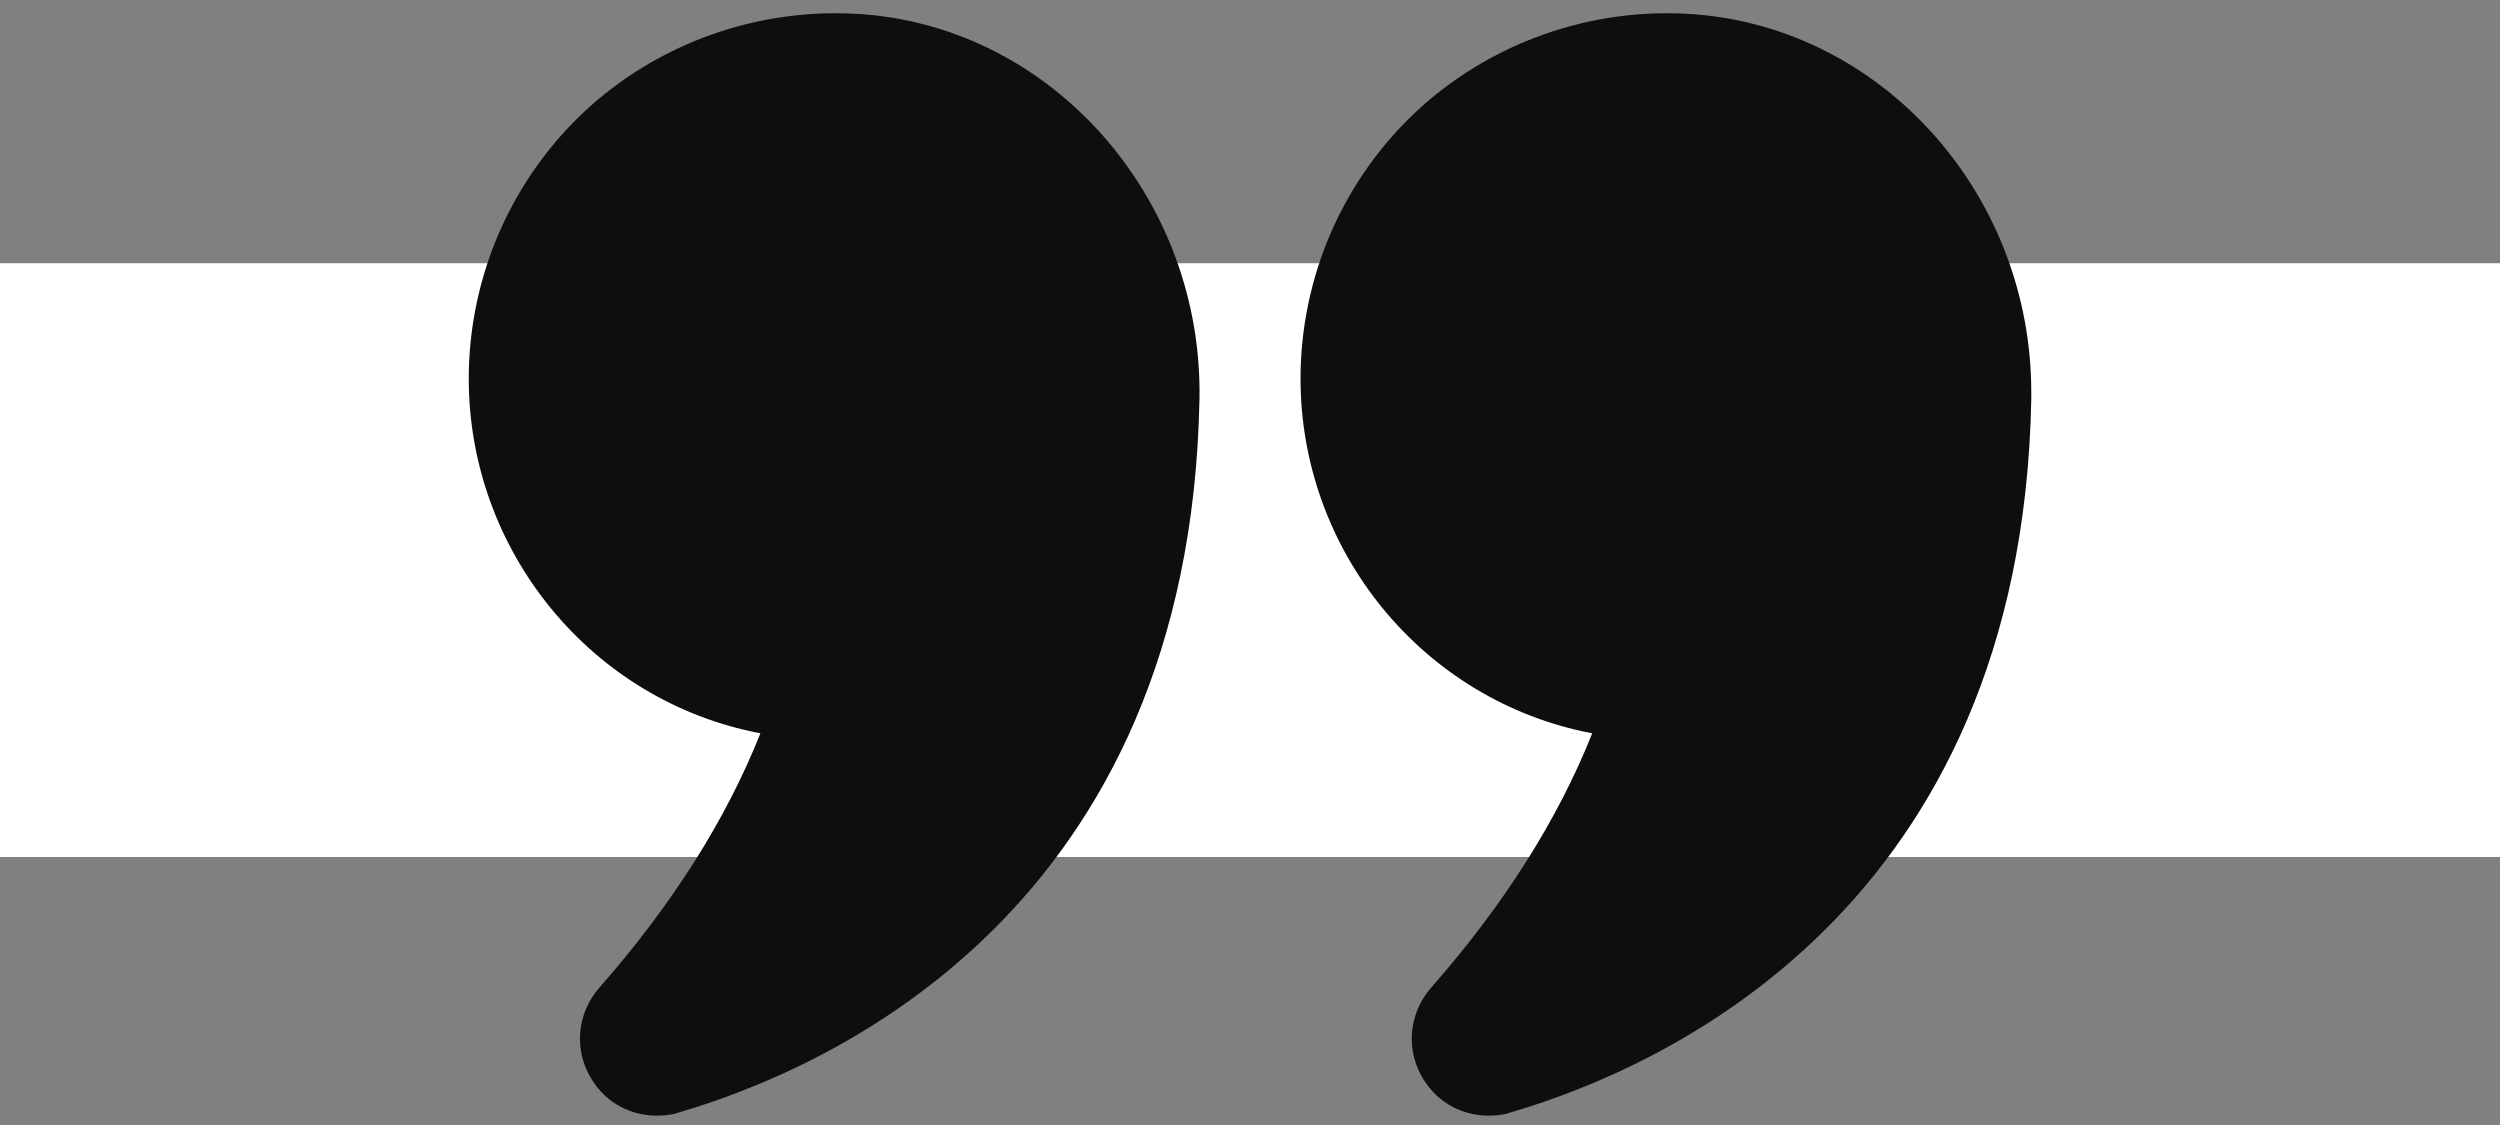 <svg width="80" height="36" viewBox="0 0 80 36" fill="none" xmlns="http://www.w3.org/2000/svg">
<rect x="0" y="0" width="80" height="36" fill="#808080" stroke="none"/>
<rect y="8.424" width="80" height="19" fill="white"/>
<path d="M24.333 23.466C23.233 26.233 21.5 28.966 19.183 31.6C18.45 32.433 18.35 33.633 18.95 34.566C19.417 35.3 20.183 35.7 21.017 35.7C21.25 35.7 21.483 35.683 21.717 35.6C26.617 34.166 38.067 29.083 38.383 12.783C38.5 6.5 33.9 1.1 27.917 0.483C24.6 0.15 21.3 1.233 18.85 3.433C16.4 5.65 15 8.816 15 12.117C15 17.616 18.9 22.433 24.333 23.466Z" fill="#0E0E0E"/>
<path d="M54.517 0.483C51.217 0.15 47.917 1.233 45.467 3.433C43.017 5.65 41.617 8.816 41.617 12.117C41.617 17.616 45.517 22.433 50.951 23.466C49.85 26.233 48.117 28.966 45.8 31.6C45.067 32.433 44.967 33.633 45.567 34.566C46.034 35.3 46.801 35.7 47.634 35.7C47.867 35.7 48.101 35.683 48.334 35.6C53.234 34.166 64.684 29.083 65.001 12.783V12.55C65.001 6.366 60.451 1.1 54.517 0.483Z" fill="#0E0E0E"/>
</svg>
